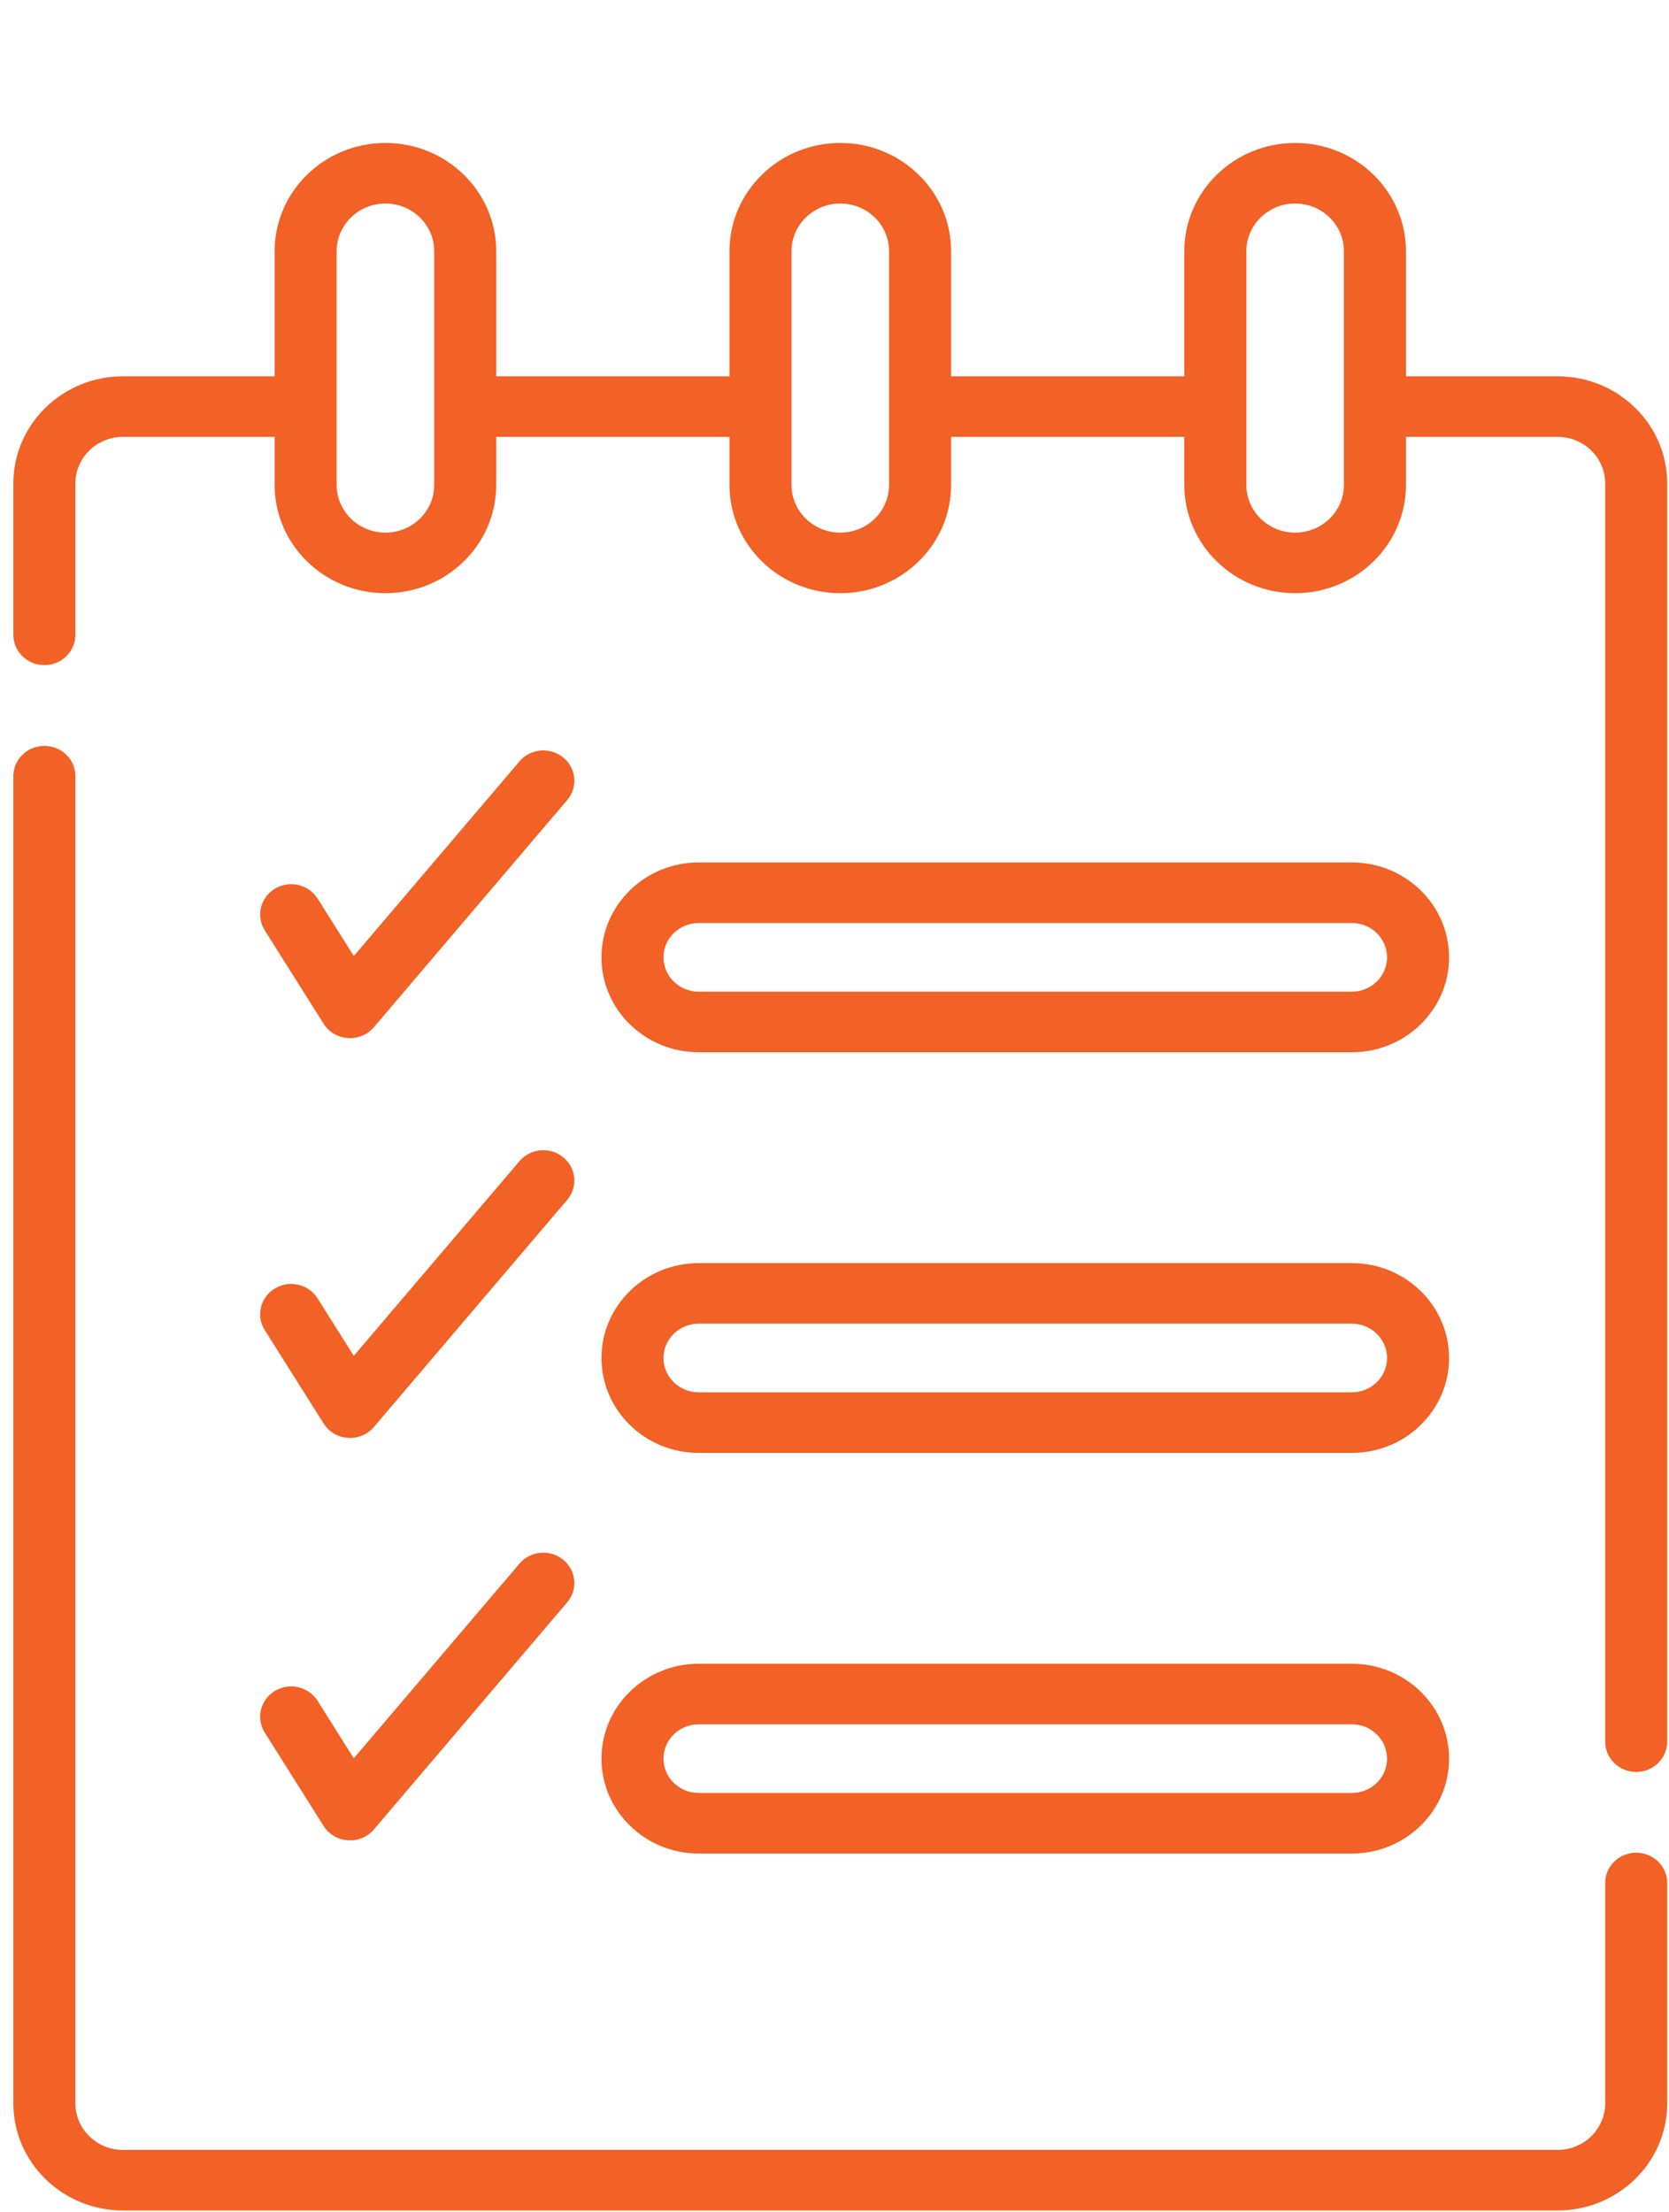 <svg width="126" height="167" viewBox="0 0 126 167" fill="none" xmlns="http://www.w3.org/2000/svg">
<path d="M28.226 77.54L42.819 60.396C43.645 59.425 43.509 57.983 42.515 57.176C41.521 56.37 40.045 56.502 39.218 57.473L26.709 72.169L23.976 67.832C23.298 66.757 21.856 66.421 20.755 67.084C19.654 67.746 19.311 69.154 19.988 70.229L24.432 77.277C25.272 78.609 27.203 78.742 28.226 77.54Z" fill="#F26125"/>
<path d="M19.989 100.407L24.432 107.455C25.272 108.787 27.203 108.921 28.226 107.718L42.819 90.574C43.645 89.603 43.509 88.161 42.514 87.354C41.521 86.547 40.044 86.68 39.218 87.651L26.709 102.347L23.975 98.01C23.298 96.935 21.856 96.599 20.754 97.261C19.654 97.924 19.311 99.332 19.989 100.407Z" fill="#F26125"/>
<path d="M19.989 130.788L24.432 137.836C25.272 139.168 27.203 139.301 28.226 138.099L42.819 120.955C43.645 119.983 43.509 118.542 42.514 117.735C41.521 116.928 40.044 117.061 39.218 118.032L26.709 132.728L23.975 128.391C23.298 127.316 21.856 126.98 20.754 127.642C19.654 128.305 19.311 129.713 19.989 130.788Z" fill="#F26125"/>
<path d="M123.523 139.854C122.23 139.854 121.182 140.878 121.182 142.141V158.782C121.182 160.715 119.572 162.288 117.592 162.288H9.281C7.302 162.288 5.692 160.715 5.692 158.782V58.591C5.692 57.328 4.644 56.305 3.351 56.305C2.058 56.305 1.01 57.328 1.01 58.591V158.782C1.01 163.236 4.72 166.86 9.281 166.86H117.592C122.153 166.86 125.864 163.236 125.864 158.782V142.141C125.864 140.878 124.816 139.854 123.523 139.854Z" fill="#F26125"/>
<path d="M117.592 28.407H106.141V18.96C106.141 14.456 102.388 10.791 97.776 10.791C93.163 10.791 89.41 14.456 89.41 18.96V28.407H71.802V18.96C71.802 14.456 68.049 10.791 63.437 10.791C58.824 10.791 55.072 14.456 55.072 18.96V28.407H37.463V18.96C37.463 14.456 33.711 10.791 29.098 10.791C24.485 10.791 20.733 14.456 20.733 18.96V28.407H9.281C4.72 28.407 1.01 32.031 1.01 36.485V47.921C1.01 49.184 2.058 50.207 3.351 50.207C4.644 50.207 5.692 49.184 5.692 47.921V36.485C5.692 34.552 7.302 32.979 9.281 32.979H20.733V36.609C20.733 41.114 24.485 44.778 29.098 44.778C33.711 44.778 37.463 41.114 37.463 36.609V32.979H55.072V36.609C55.072 41.114 58.824 44.778 63.437 44.778C68.049 44.778 71.802 41.114 71.802 36.609V32.979H89.41V36.609C89.41 41.114 93.163 44.778 97.776 44.778C102.388 44.778 106.141 41.114 106.141 36.609V32.979H117.592C119.572 32.979 121.182 34.552 121.182 36.485V131.471C121.182 132.733 122.23 133.757 123.523 133.757C124.816 133.757 125.864 132.733 125.864 131.471V36.485C125.864 32.031 122.153 28.407 117.592 28.407ZM32.781 36.609C32.781 38.593 31.129 40.206 29.098 40.206C27.067 40.206 25.415 38.593 25.415 36.609C25.415 31.736 25.415 20.485 25.415 18.96C25.415 16.977 27.067 15.363 29.098 15.363C31.129 15.363 32.781 16.977 32.781 18.96V36.609ZM67.12 36.609C67.12 38.593 65.468 40.206 63.437 40.206C61.406 40.206 59.754 38.593 59.754 36.609C59.754 31.736 59.754 20.485 59.754 18.96C59.754 16.977 61.406 15.363 63.437 15.363C65.468 15.363 67.12 16.977 67.12 18.96V36.609ZM101.459 36.609C101.459 38.593 99.807 40.206 97.776 40.206C95.745 40.206 94.093 38.593 94.093 36.609C94.093 31.736 94.093 20.485 94.093 18.96C94.093 16.977 95.745 15.363 97.776 15.363C99.806 15.363 101.459 16.977 101.459 18.96V36.609Z" fill="#F26125"/>
<path d="M52.743 79.43H102.061C106.106 79.43 109.396 76.217 109.396 72.267C109.396 68.317 106.106 65.103 102.061 65.103H52.743C48.699 65.103 45.408 68.317 45.408 72.267C45.408 76.217 48.699 79.43 52.743 79.43ZM52.743 69.676H102.061C103.524 69.676 104.714 70.838 104.714 72.267C104.714 73.695 103.524 74.858 102.061 74.858H52.743C51.281 74.858 50.09 73.695 50.09 72.267C50.09 70.838 51.281 69.676 52.743 69.676Z" fill="#F26125"/>
<path d="M52.743 109.674H102.061C106.106 109.674 109.396 106.461 109.396 102.511C109.396 98.561 106.106 95.348 102.061 95.348H52.743C48.699 95.348 45.408 98.561 45.408 102.511C45.408 106.461 48.699 109.674 52.743 109.674ZM52.743 99.92H102.061C103.524 99.92 104.714 101.082 104.714 102.511C104.714 103.94 103.524 105.102 102.061 105.102H52.743C51.281 105.102 50.09 103.94 50.09 102.511C50.09 101.082 51.281 99.92 52.743 99.92Z" fill="#F26125"/>
<path d="M52.743 139.916H102.061C106.106 139.916 109.396 136.703 109.396 132.753C109.396 128.803 106.106 125.59 102.061 125.59H52.743C48.699 125.59 45.408 128.803 45.408 132.753C45.408 136.703 48.699 139.916 52.743 139.916ZM52.743 130.162H102.061C103.524 130.162 104.714 131.324 104.714 132.753C104.714 134.182 103.524 135.344 102.061 135.344H52.743C51.281 135.344 50.09 134.182 50.09 132.753C50.09 131.324 51.281 130.162 52.743 130.162Z" fill="#F26125"/>
</svg>

